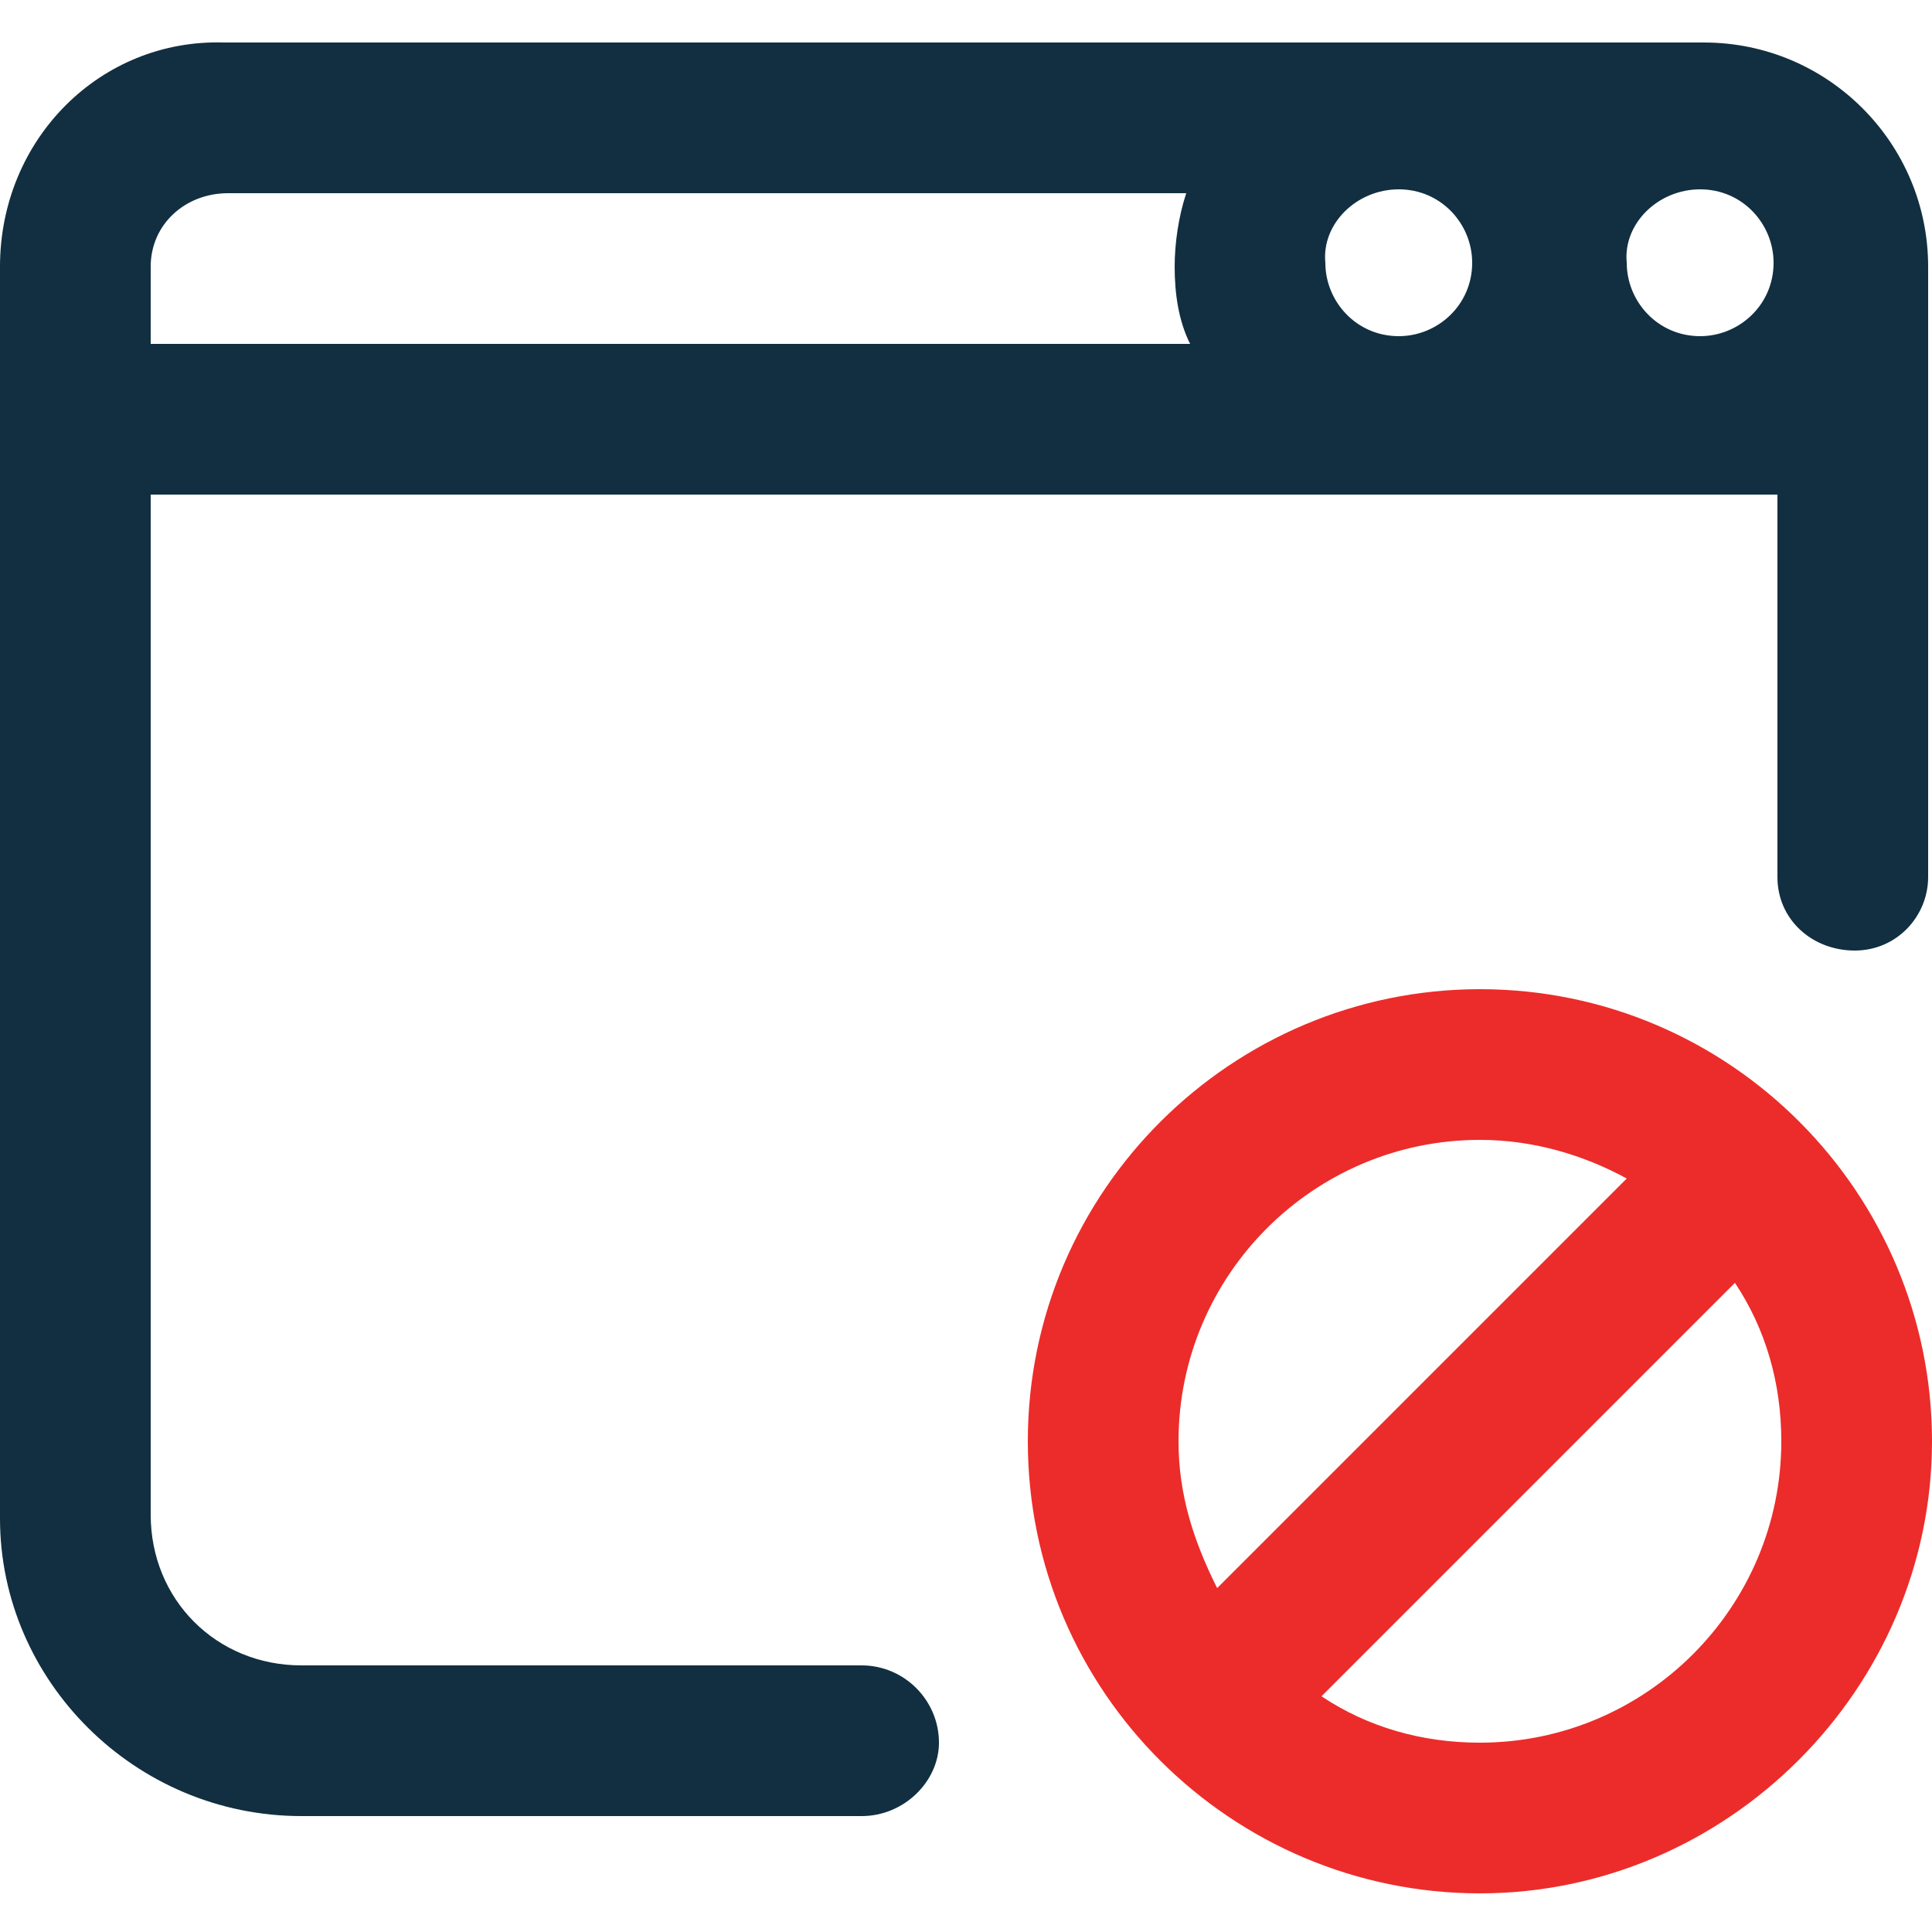 <?xml version="1.0" encoding="utf-8"?>
<!-- Generator: Adobe Illustrator 21.0.0, SVG Export Plug-In . SVG Version: 6.00 Build 0)  -->
<svg version="1.1" id="Layer_1" xmlns="http://www.w3.org/2000/svg" xmlns:xlink="http://www.w3.org/1999/xlink" x="0px" y="0px"
	 width="50px" height="50px" viewBox="0 0 50 50" style="enable-background:new 0 0 50 50;" xml:space="preserve">
<style type="text/css">
	.st0{clip-path:url(#SVGID_2_);fill:#112F40;}
	.st1{clip-path:url(#SVGID_2_);fill:#EC2C2A;}
</style>
<g>
	<defs>
		<rect id="SVGID_1_" y="1" width="50" height="48"/>
	</defs>
	<clipPath id="SVGID_2_">
		<use xlink:href="#SVGID_1_"  style="overflow:visible;"/>
	</clipPath>
	<path class="st0" d="M22.3,43.1H7.8c-2.2,0-3.9-1.7-3.9-3.9V12.8H46v9.9c0,1.1,0.9,1.9,2,1.9c1.1,0,1.9-0.9,1.9-1.9V6.9
		c0-3.2-2.6-5.8-5.8-5.8H5.8C2.6,1,0,3.6,0,6.9v32.4C0,43.5,3.5,47,7.8,47h14.5c1.1,0,2-0.9,2-1.9C24.3,44,23.4,43.1,22.3,43.1
		 M44,4.9c1.1,0,1.9,0.9,1.9,1.9c0,1.1-0.9,1.9-1.9,1.9c-1.1,0-1.9-0.9-1.9-1.9C42,5.8,42.9,4.9,44,4.9 M36.2,4.9
		c1.1,0,1.9,0.9,1.9,1.9c0,1.1-0.9,1.9-1.9,1.9c-1.1,0-1.9-0.9-1.9-1.9C34.2,5.8,35.1,4.9,36.2,4.9 M3.9,6.9c0-1.1,0.9-1.9,2-1.9
		h24.8c-0.2,0.6-0.3,1.3-0.3,1.9c0,0.7,0.1,1.4,0.4,2H3.9V6.9z"/>
	<path class="st1" d="M38.3,25.6c-6.4,0-11.7,5.2-11.7,11.7S31.9,49,38.3,49S50,43.7,50,37.3S44.8,25.6,38.3,25.6 M30.5,37.3
		c0-4.3,3.5-7.8,7.8-7.8c1.4,0,2.7,0.4,3.8,1L31.5,41.1C30.9,39.9,30.5,38.7,30.5,37.3 M38.3,45.1c-1.5,0-2.9-0.4-4.1-1.2l10.7-10.7
		c0.8,1.2,1.2,2.6,1.2,4.1C46.1,41.6,42.6,45.1,38.3,45.1"/>
</g>
</svg>
